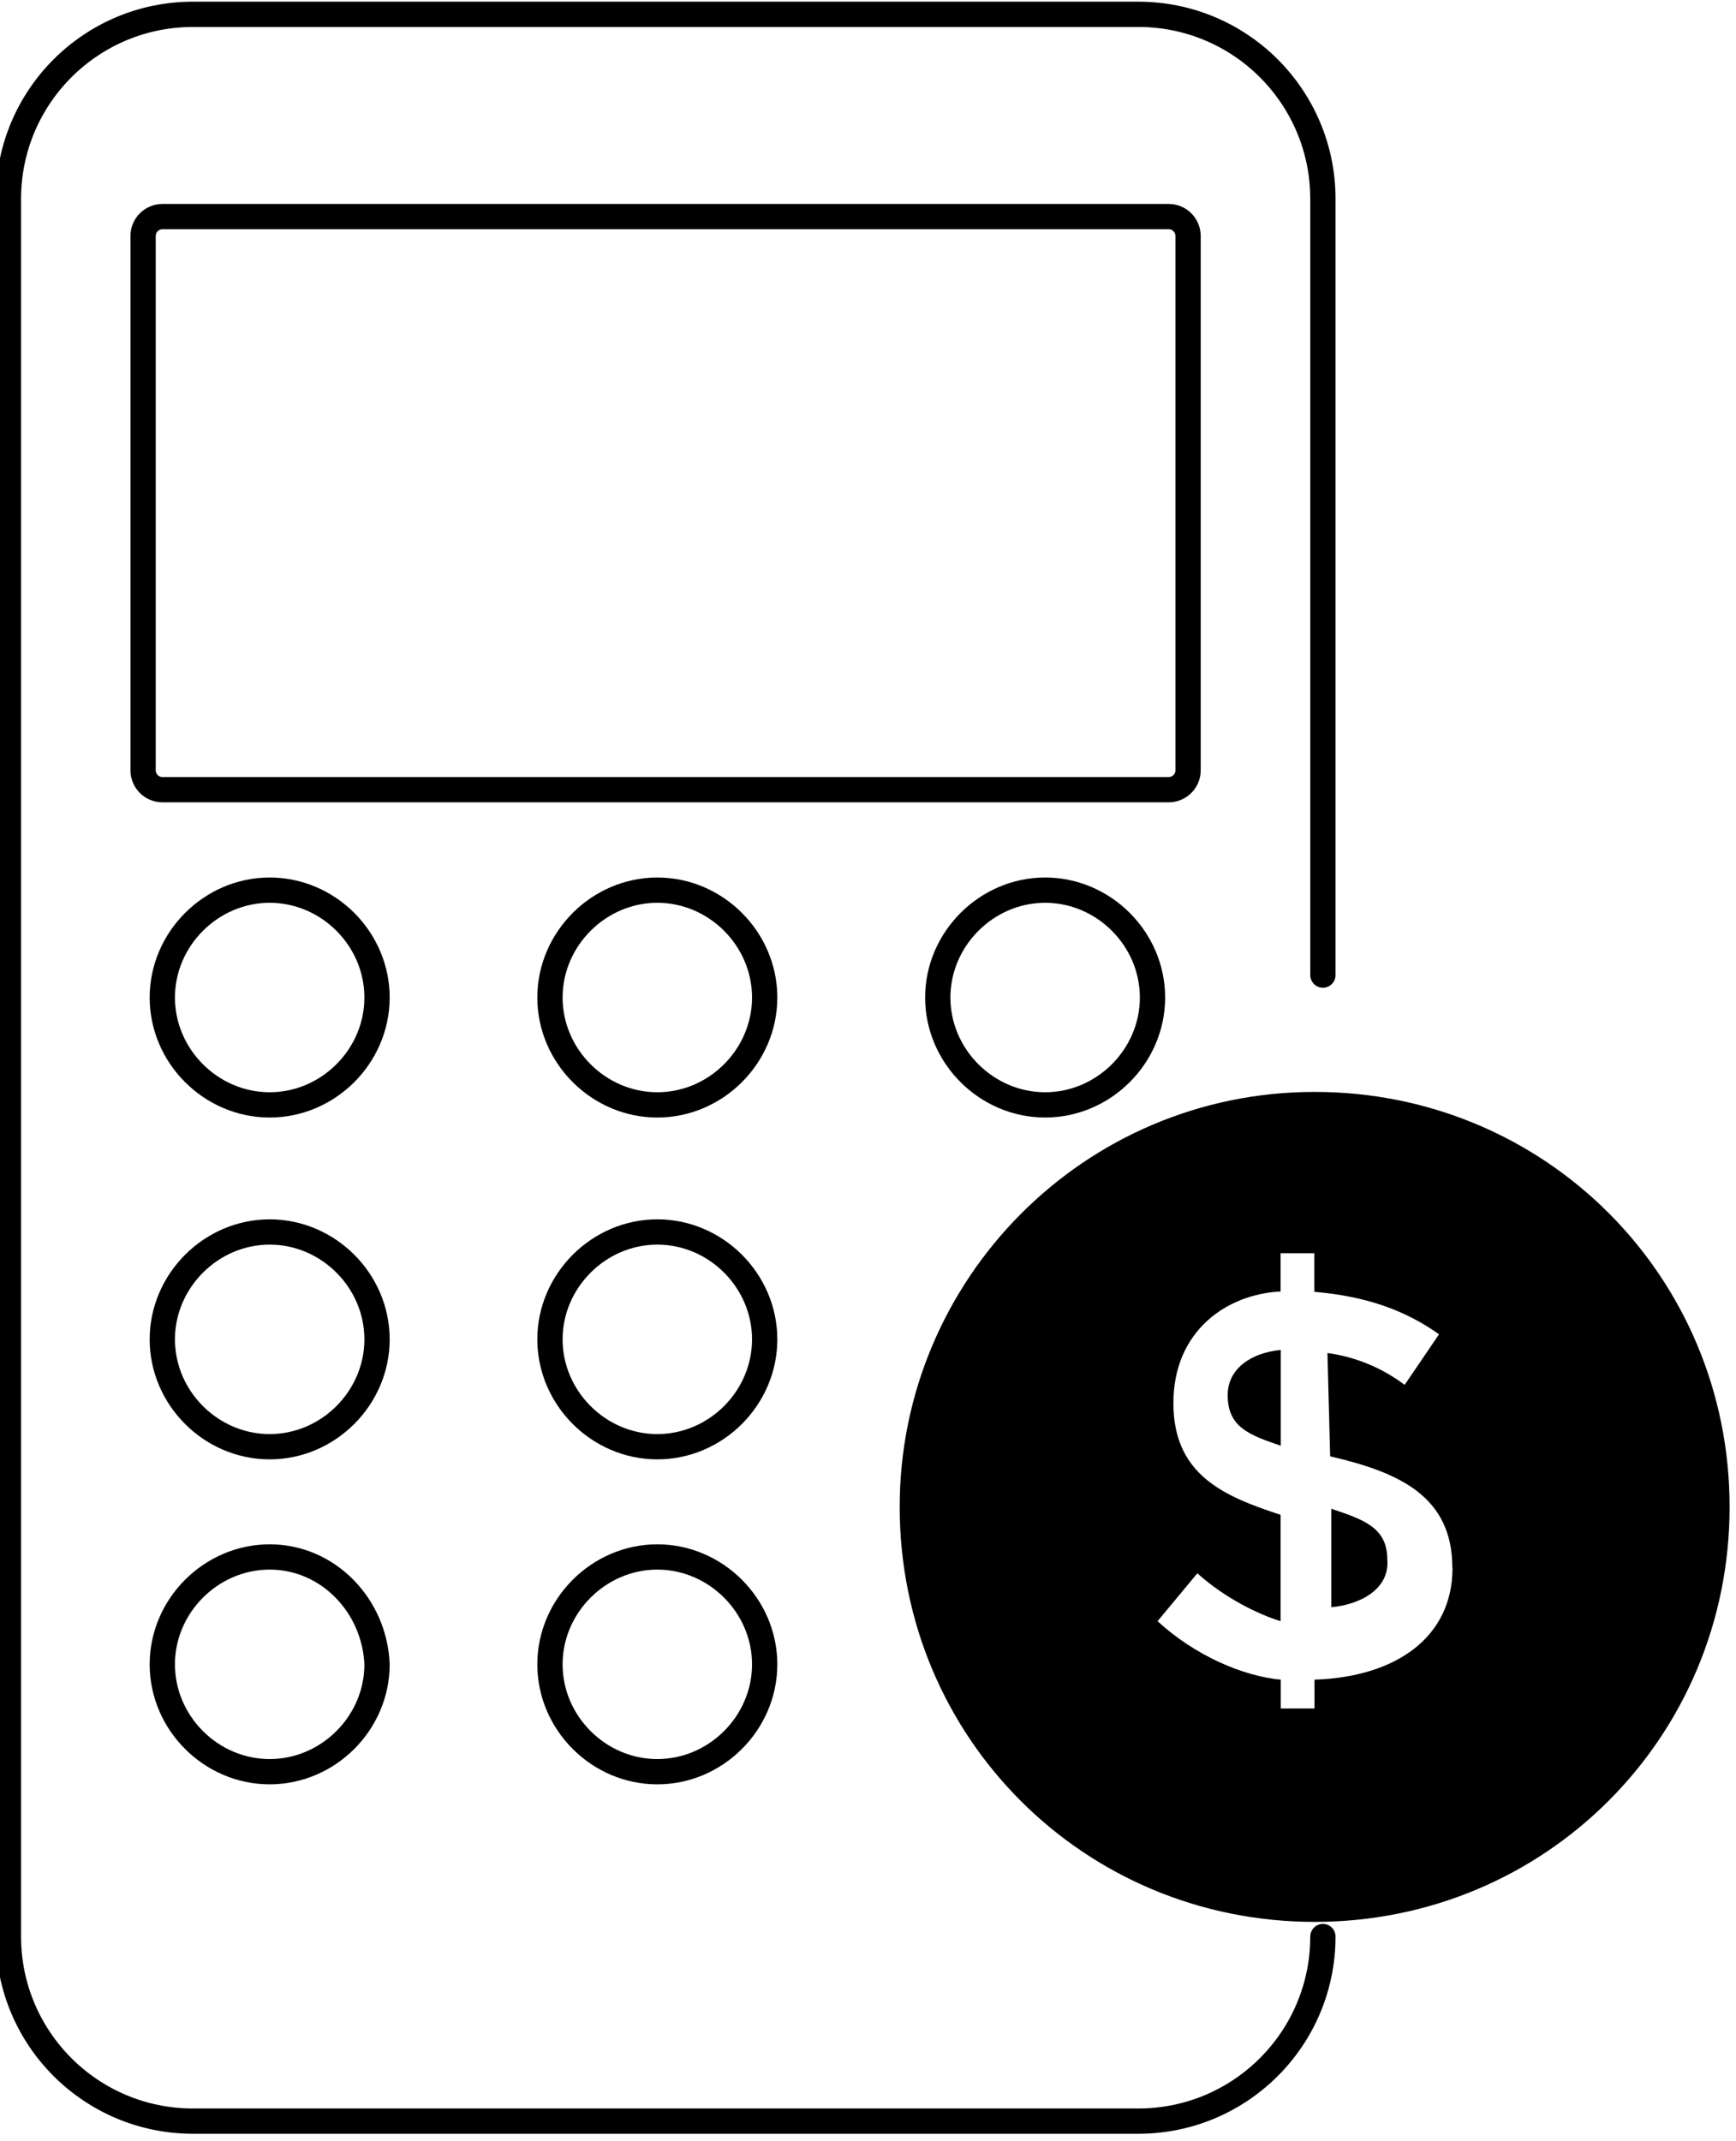 <?xml version="1.0" encoding="UTF-8" standalone="no"?> <svg xmlns="http://www.w3.org/2000/svg" xmlns:xlink="http://www.w3.org/1999/xlink" xmlns:serif="http://www.serif.com/" width="100%" height="100%" viewBox="0 0 103 127" version="1.1" xml:space="preserve" style="fill-rule:evenodd;clip-rule:evenodd;stroke-linecap:round;stroke-linejoin:round;"> <path d="M78.49,57.85L78.49,11.8C78.49,5.75 73.59,0.85 67.54,0.85L11.45,0.85C5.4,0.85 0.5,5.75 0.5,11.8L0.5,114.89C0.5,120.94 5.4,125.84 11.45,125.84L67.54,125.84C73.59,125.84 78.49,120.94 78.49,114.89" style="fill:none;fill-rule:nonzero;stroke:black;stroke-width:1.5px;"></path> <path d="M69.34,46.85L9.64,46.85C9,46.85 8.49,46.33 8.49,45.7L8.49,14C8.49,13.36 9.01,12.85 9.64,12.85L69.34,12.85C69.98,12.85 70.49,13.37 70.49,14L70.49,45.7C70.49,46.34 69.97,46.85 69.34,46.85Z" style="fill:none;fill-rule:nonzero;stroke:black;stroke-width:1.5px;"></path> <path d="M16,52.81C12.53,52.81 9.63,55.7 9.63,59.18C9.63,62.66 12.52,65.55 16,65.55C19.48,65.55 22.37,62.66 22.37,59.18C22.37,55.7 19.48,52.81 16,52.81Z" style="fill:none;fill-rule:nonzero;stroke:black;stroke-width:1.5px;"></path> <path d="M39,52.81C35.53,52.81 32.63,55.7 32.63,59.18C32.63,62.66 35.52,65.55 39,65.55C42.48,65.55 45.37,62.66 45.37,59.18C45.37,55.7 42.48,52.81 39,52.81Z" style="fill:none;fill-rule:nonzero;stroke:black;stroke-width:1.5px;"></path> <path d="M62.01,52.81C58.54,52.81 55.64,55.7 55.64,59.18C55.64,62.66 58.53,65.55 62.01,65.55C65.49,65.55 68.38,62.66 68.38,59.18C68.38,55.7 65.49,52.81 62.01,52.81Z" style="fill:none;fill-rule:nonzero;stroke:black;stroke-width:1.5px;"></path> <path d="M16,73.09C12.53,73.09 9.63,75.98 9.63,79.46C9.63,82.94 12.52,85.83 16,85.83C19.48,85.83 22.37,82.94 22.37,79.46C22.37,75.98 19.48,73.09 16,73.09Z" style="fill:none;fill-rule:nonzero;stroke:black;stroke-width:1.5px;"></path> <path d="M39,73.09C35.53,73.09 32.63,75.98 32.63,79.46C32.63,82.94 35.52,85.83 39,85.83C42.48,85.83 45.37,82.94 45.37,79.46C45.37,75.98 42.48,73.09 39,73.09Z" style="fill:none;fill-rule:nonzero;stroke:black;stroke-width:1.5px;"></path> <path d="M16,92.37C12.53,92.37 9.63,95.26 9.63,98.74C9.63,102.22 12.52,105.11 16,105.11C19.48,105.11 22.37,102.22 22.37,98.74C22.23,95.27 19.48,92.37 16,92.37Z" style="fill:none;fill-rule:nonzero;stroke:black;stroke-width:1.5px;"></path> <path d="M39,92.37C35.53,92.37 32.63,95.26 32.63,98.74C32.63,102.22 35.52,105.11 39,105.11C42.48,105.11 45.37,102.22 45.37,98.74C45.37,95.27 42.48,92.37 39,92.37Z" style="fill:none;fill-rule:nonzero;stroke:black;stroke-width:1.5px;"></path> <path d="M78,64.78C91.68,64.78 102.62,75.72 102.62,89.4C102.62,103.08 91.68,114.02 78,114.02C64.32,114.02 53.38,103.08 53.38,89.4C53.38,75.9 64.32,64.78 78,64.78ZM86.18,93.02C86.18,97.12 82.85,99.49 77.99,99.65L77.99,101.36L75.99,101.36L75.99,99.65C73.73,99.44 70.89,98.21 68.68,96.18L71.04,93.34C72.64,94.78 74.61,95.76 75.98,96.18L75.98,89.87C72.62,88.77 69.62,87.51 69.62,83.24C69.62,78.97 72.77,76.78 75.98,76.62L75.98,74.35L77.98,74.35L77.98,76.64C81.14,76.91 83.42,77.77 85.38,79.16L83.34,82.16C82,81.15 80.43,80.5 78.76,80.27L78.92,86.4C83.02,87.35 86.18,88.77 86.17,93.03L86.18,93.02ZM75.99,80.09C74.25,80.25 72.84,81.19 72.84,82.77C72.84,84.66 74.1,85.13 75.99,85.77L75.99,80.09ZM79,95.35C80.74,95.19 82.47,94.25 82.31,92.51C82.31,90.62 80.89,90.15 78.99,89.51L78.99,95.35L79,95.35Z"></path> </svg> 